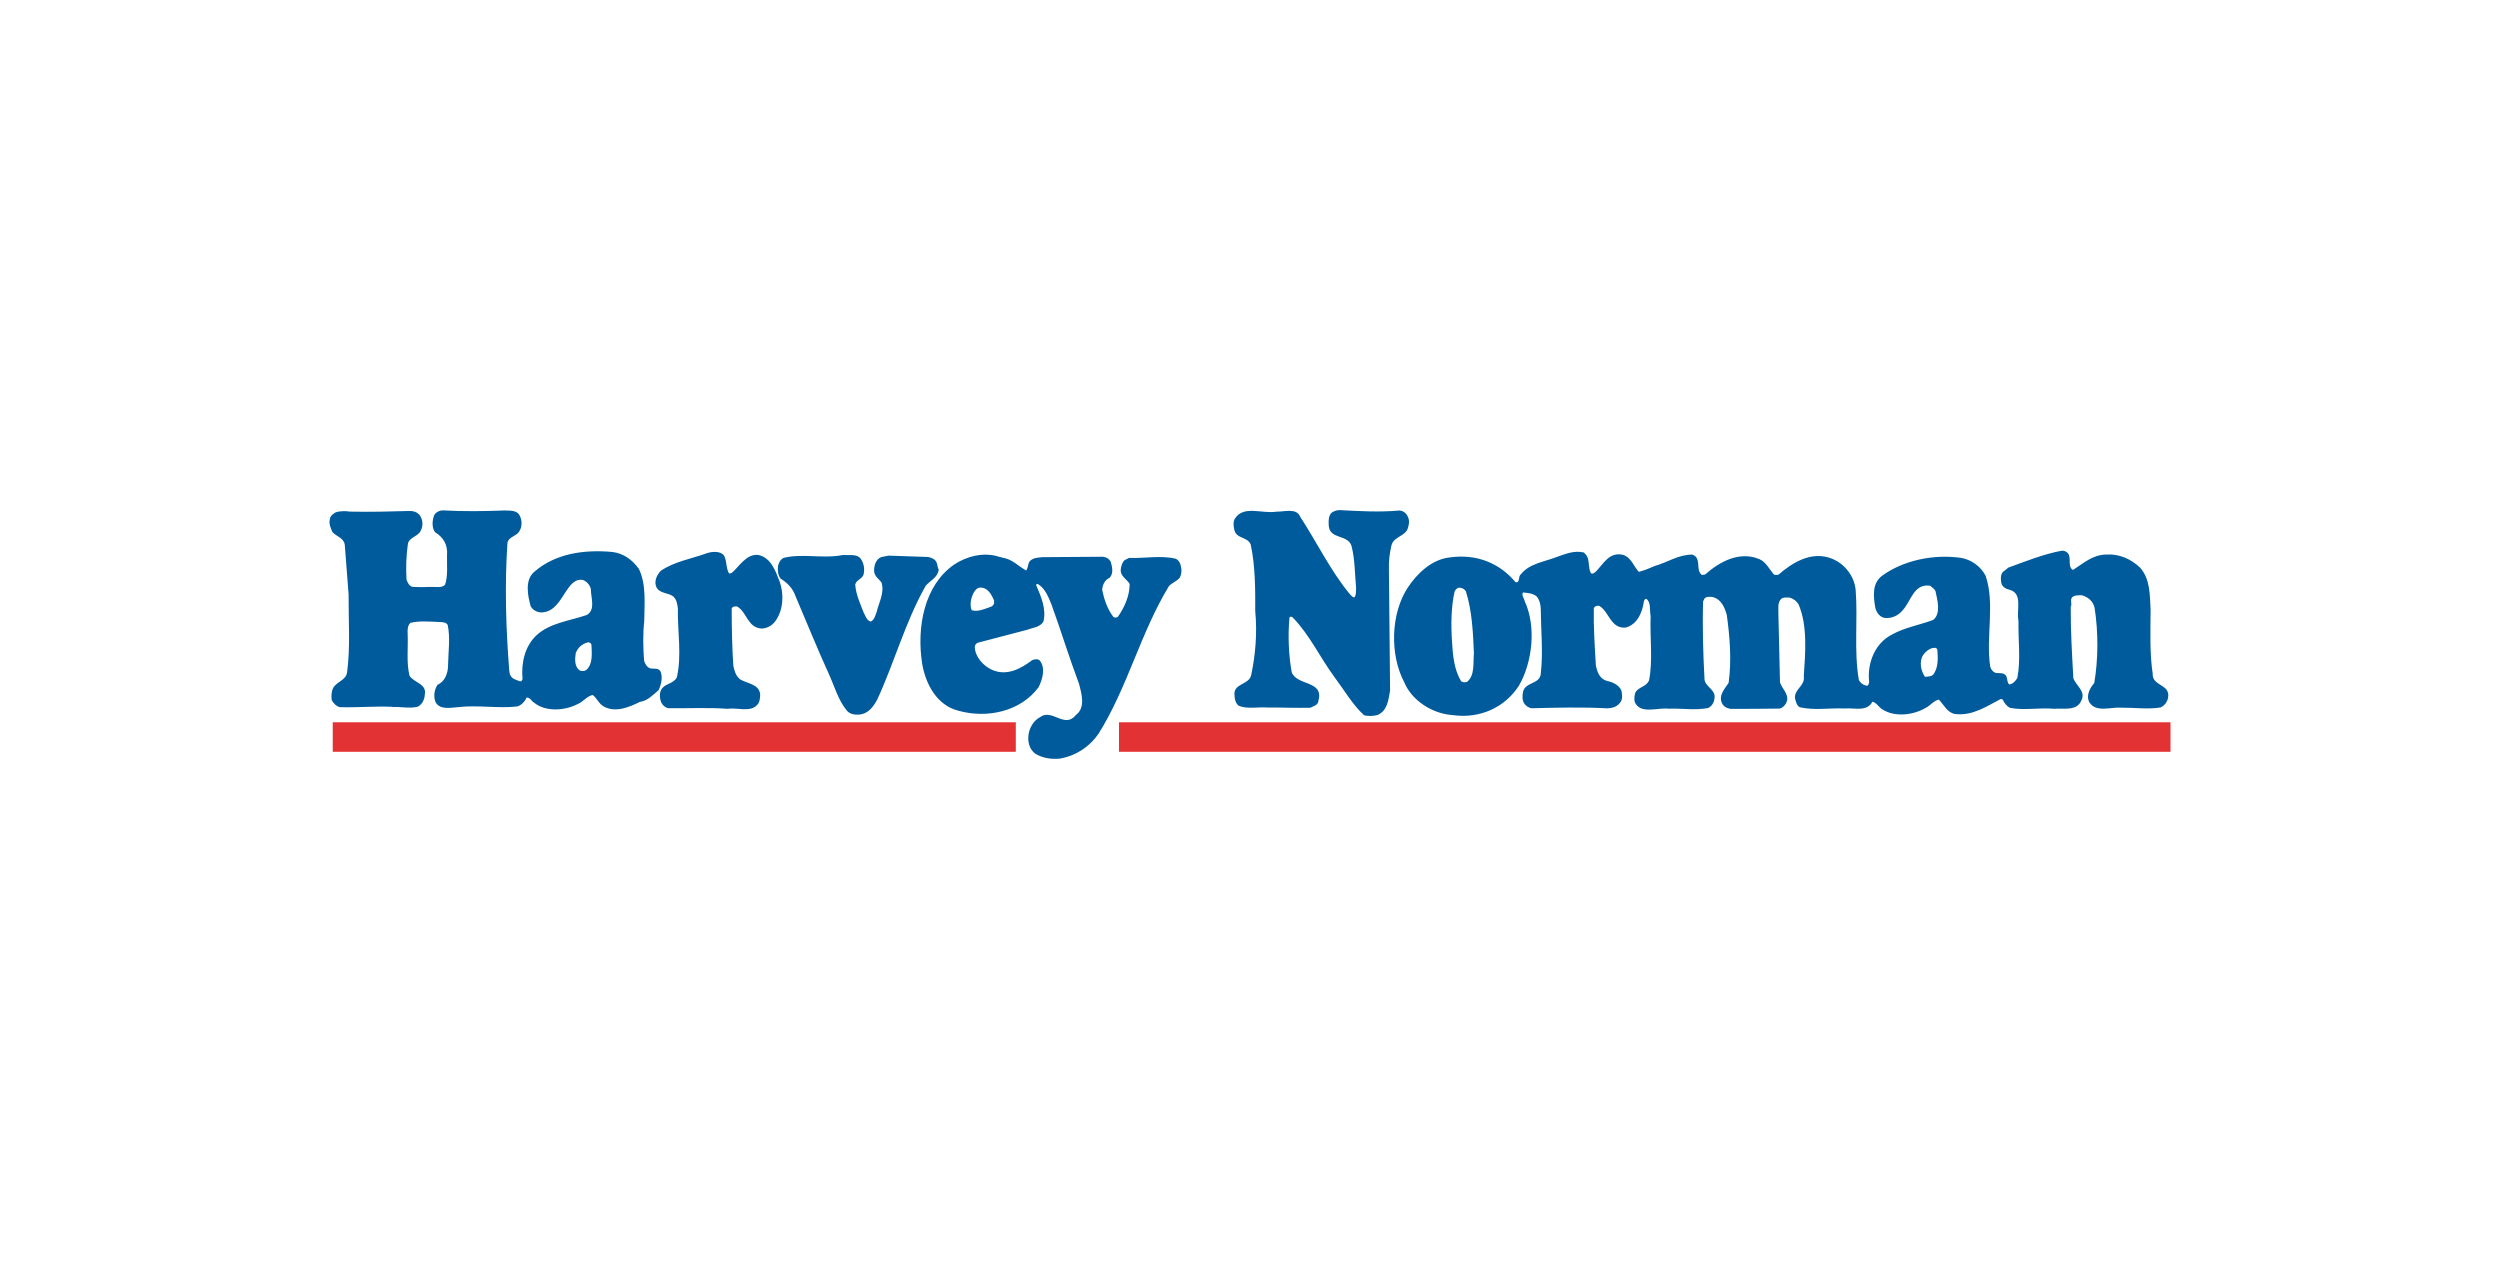 <svg width="264" height="134" viewBox="0 0 264 134" fill="none" xmlns="http://www.w3.org/2000/svg">
<g filter="url(#filter0_d_898_249)">
<g clip-path="url(#clip0_898_249)">
<path d="M7 17C7 11.477 11.477 7 17 7H247C252.523 7 257 11.477 257 17V127H7V17Z" fill="white"/>
<path d="M204.449 68.424C203.903 68.324 203.36 68.768 203.077 69.185C202.64 69.863 202.853 70.874 203.272 71.469C203.557 71.442 203.894 71.466 204.127 71.257C204.693 70.578 204.661 69.513 204.579 68.579L204.449 68.424ZM154.05 62.055C153.843 62.108 153.714 62.264 153.611 62.447C153.231 64.086 153.215 65.981 153.329 67.695C153.414 69.201 153.553 70.707 154.286 71.923C154.443 72.079 154.729 72.077 154.936 71.998C155.761 71.293 155.548 70.047 155.644 68.981C155.555 66.722 155.439 64.489 154.805 62.466C154.647 62.181 154.362 62.054 154.05 62.055M167.523 58.63C167.889 59.173 167.687 59.979 168.001 60.523C168.184 60.677 168.416 60.442 168.519 60.365C169.345 59.528 169.909 58.279 171.363 58.582C172.247 58.837 172.511 59.797 173.06 60.39C173.656 60.232 174.226 59.994 174.769 59.758C176.09 59.387 177.279 58.549 178.706 58.567C178.888 58.618 179.122 58.773 179.202 58.979C179.464 59.524 179.183 60.356 179.73 60.717L180.067 60.664C181.539 59.356 183.66 58.15 185.792 59.047C186.468 59.329 186.809 60.055 187.306 60.65C187.436 60.752 187.67 60.725 187.825 60.672C189.297 59.391 191.34 58.133 193.472 59.005C194.799 59.543 195.818 60.836 195.956 62.289C196.207 65.483 195.758 68.68 196.293 71.794C196.373 71.957 196.49 72.098 196.635 72.205C196.781 72.313 196.949 72.384 197.128 72.413C197.335 72.411 197.334 72.178 197.386 72.047C197.14 69.945 198.063 67.888 199.771 67.021C201.115 66.261 202.671 66.019 204.147 65.464C205 64.785 204.576 63.332 204.389 62.425C204.285 62.191 204.024 62.011 203.816 61.856C202.102 61.579 201.801 63.504 200.924 64.444C200.46 64.992 199.839 65.307 199.086 65.259C198.541 65.21 198.175 64.718 198.043 64.226C197.828 63.032 197.665 61.63 198.724 60.819C200.972 59.17 204.16 58.504 207.043 58.904C208.159 59.079 209.149 59.8 209.674 60.785C210.702 63.714 209.684 67.356 210.168 70.392C210.248 70.703 210.431 70.936 210.743 71.064C211.159 71.114 211.676 70.982 211.887 71.448C211.992 71.707 211.942 72.097 212.176 72.277C212.539 72.249 212.849 71.909 213.029 71.597C213.407 69.673 213.111 67.596 213.151 65.544C212.911 64.429 213.654 62.659 212.199 62.277C211.836 62.201 211.419 61.97 211.338 61.554C211.259 61.165 211.256 60.724 211.488 60.411L212.082 59.94C213.895 59.281 215.707 58.543 217.651 58.168C217.936 58.116 218.171 58.218 218.352 58.399C218.797 58.89 218.283 59.827 218.907 60.188C219.994 59.507 220.974 58.566 222.453 58.558C223.776 58.472 225.051 59.037 225.99 59.941C227.06 61.129 227.018 62.792 227.104 64.376C227.091 66.636 227 69 227.323 71.128C227.253 72.505 229.223 72.208 228.946 73.69C228.906 73.912 228.812 74.12 228.672 74.298C228.533 74.475 228.353 74.616 228.147 74.707C226.877 74.923 225.423 74.724 224.048 74.73C222.932 74.633 221.378 75.291 220.646 74.178C220.253 73.453 220.689 72.671 221.153 72.124C221.581 69.654 221.591 66.718 221.187 64.175C221.027 63.474 220.506 63.062 219.856 62.858C219.494 62.859 219.078 62.836 218.82 63.071C218.562 63.385 218.849 63.747 218.67 64.085C218.658 66.631 218.801 69.045 218.946 71.616C219.208 72.394 220.302 73.011 219.789 73.975C219.327 75.12 217.899 74.765 216.913 74.848C215.329 74.701 213.775 75.048 212.242 74.745C211.904 74.564 211.642 74.228 211.485 73.865L211.277 73.814C209.802 74.576 208.303 75.623 206.459 75.399C205.628 75.275 205.26 74.393 204.739 73.877C204.169 74.01 203.885 74.479 203.368 74.742C202.101 75.502 200.13 75.773 198.803 74.923C198.412 74.717 198.176 74.199 197.734 74.098C197.143 75.192 195.844 74.732 194.806 74.816C193.094 74.747 191.667 75.041 190.058 74.686C189.719 74.506 189.664 74.117 189.558 73.78C189.424 72.768 190.642 72.449 190.48 71.41C190.648 68.916 190.891 66.032 189.919 63.803C189.71 63.467 189.397 63.235 189.006 63.107C188.695 63.109 188.28 63.034 188.073 63.268C187.687 63.66 187.819 64.256 187.797 64.776L187.967 72.074C188.231 72.826 189.116 73.47 188.55 74.357C188.37 74.591 188.189 74.8 187.878 74.827C186.166 74.837 184.402 74.874 182.741 74.856C182.377 74.807 181.987 74.601 181.83 74.238C181.462 73.383 182.159 72.73 182.544 72.105C182.868 69.713 182.673 67.272 182.348 64.936C182.137 64.159 181.769 63.329 180.963 63.075C180.651 62.998 180.236 62.974 180.004 63.184L179.85 63.496C179.762 66.276 179.855 69.08 179.999 71.781C180.107 72.533 181.225 72.865 181.048 73.75C180.999 74.19 180.793 74.555 180.38 74.766C179.006 75.033 177.551 74.781 176.229 74.84C175.008 74.692 173.196 75.481 172.617 74.107C172.563 73.718 172.587 73.302 172.767 73.015C173.179 72.493 173.828 72.516 174.136 71.865C174.565 69.733 174.214 67.242 174.306 65.059C174.172 64.436 174.376 63.604 173.854 63.244C173.699 63.219 173.622 63.401 173.597 63.505C173.422 64.7 172.909 65.924 171.692 66.269C170.083 66.434 169.918 64.564 168.877 63.972C168.643 63.948 168.384 64.001 168.308 64.235C168.266 66.236 168.407 68.286 168.523 70.259C168.656 70.934 168.893 71.609 169.57 71.865C170.115 71.992 170.895 72.222 171.21 72.895C171.316 73.309 171.371 73.88 171.087 74.194C170.753 74.663 170.182 74.796 169.716 74.799C167.197 74.657 164.266 74.725 161.775 74.791C161.438 74.767 161.099 74.535 160.942 74.25C160.733 73.94 160.756 73.446 160.832 73.056C161.085 71.964 162.721 72.292 162.715 71.02C162.962 68.889 162.716 66.474 162.702 64.215C162.675 63.748 162.542 63.281 162.255 62.97C161.89 62.661 161.345 62.612 160.825 62.563C160.646 62.875 160.959 63.185 161.012 63.496C162.246 66.165 161.826 69.934 160.413 72.383C158.998 74.625 156.358 75.939 153.398 75.513C151.218 75.369 149.083 73.952 148.294 72.061C146.747 69.135 146.853 64.823 148.653 62.059C149.657 60.547 151.18 59.084 153.072 58.866C155.925 58.46 158.343 59.46 160.04 61.476C160.535 61.603 160.298 60.852 160.607 60.642C161.483 59.52 163.065 59.329 164.359 58.829C165.266 58.511 166.249 58.092 167.263 58.346L167.523 58.63ZM141.472 53.865C141.161 53.866 140.902 53.972 140.669 54.103C140.281 54.391 140.285 55.041 140.314 55.508C140.426 56.987 142.291 56.406 142.712 57.624C143.084 59.025 143.066 60.584 143.204 62.089C143.18 62.427 143.234 62.816 143.028 63.077C142.847 63.104 142.716 62.897 142.585 62.793C140.522 60.312 139.052 57.255 137.298 54.563C136.903 53.605 135.635 54.054 134.778 54.032C133.275 54.275 131.376 53.351 130.449 54.706C130.191 55.019 130.246 55.59 130.353 55.978C130.565 56.913 131.758 56.673 132.074 57.502C132.552 59.707 132.566 62.2 132.553 64.538C132.774 66.822 132.579 69.162 132.124 71.294C131.896 72.36 130.157 72.136 130.372 73.485C130.375 73.901 130.506 74.263 130.793 74.521C131.677 74.906 132.844 74.64 133.829 74.713C135.308 74.704 136.839 74.774 138.371 74.739C138.707 74.555 139.199 74.475 139.223 74.007C139.833 71.822 136.957 72.462 136.404 70.984C136.082 69.194 135.993 67.116 136.164 65.271C136.189 65.063 136.397 65.114 136.501 65.192C138.328 67.077 139.378 69.409 140.921 71.504C141.914 72.824 142.884 74.481 144.031 75.513C144.031 75.539 144.005 75.514 144.005 75.514C144.343 75.641 145.018 75.638 145.458 75.505C146.494 75.084 146.617 73.94 146.793 72.926L146.671 60.2C146.64 59.291 146.739 58.408 146.941 57.575C147.17 56.691 148.337 56.632 148.644 55.851C148.798 55.408 148.873 54.993 148.664 54.552C148.479 54.164 148.218 53.983 147.83 53.907C145.703 54.101 143.574 53.983 141.472 53.865M62.098 67.826C61.475 67.985 61.035 68.374 60.803 68.948C60.701 69.57 60.652 70.376 61.198 70.79C61.432 70.893 61.717 70.892 61.925 70.737C62.623 70.111 62.49 69.02 62.462 68.111C62.435 67.929 62.279 67.826 62.098 67.826ZM103.44 62.049C103.18 62.102 103.051 62.258 102.895 62.466C102.56 63.012 102.354 63.844 102.615 64.441C103.291 64.647 104.017 64.281 104.639 64.072C104.924 63.967 105.027 63.707 104.974 63.421C104.687 62.747 104.295 61.995 103.44 62.049M106.233 58.976C107.038 59.208 107.637 59.856 108.364 60.243C108.598 59.956 108.518 59.489 108.776 59.229C109.139 58.89 109.606 58.888 110.073 58.836C112.2 58.804 114.328 58.824 116.482 58.792C116.845 58.843 117.105 58.998 117.287 59.309C117.444 59.854 117.627 60.554 117.162 61.024C116.644 61.259 116.438 61.753 116.387 62.273C116.598 63.311 116.937 64.297 117.537 65.1C117.667 65.256 117.9 65.255 118.056 65.125C118.727 64.162 119.295 62.94 119.291 61.667C119.004 61.148 118.277 60.864 118.353 60.112C118.404 59.748 118.507 59.384 118.766 59.149L119.233 58.914C120.763 58.987 122.604 58.619 124.162 59.004C124.474 59.159 124.656 59.47 124.709 59.833C124.813 60.226 124.768 60.642 124.583 61.003C124.273 61.393 123.78 61.524 123.443 61.889C120.448 66.806 119.063 72.602 116.014 77.467C115.55 78.153 114.953 78.74 114.26 79.192C113.566 79.645 112.789 79.954 111.974 80.103C111.041 80.209 110.08 80.055 109.326 79.59C108.703 79.124 108.492 78.32 108.62 77.54C108.722 76.839 109.16 76.084 109.809 75.745C111.104 74.755 112.407 77.01 113.622 75.501C114.658 74.718 114.213 73.239 113.951 72.227C112.905 69.451 112.04 66.597 111.021 63.794C110.682 62.989 110.368 62.133 109.589 61.667C109.51 61.642 109.381 61.695 109.433 61.824C109.928 62.992 110.503 64.263 110.195 65.614C109.86 66.239 109.082 66.267 108.485 66.502L103.274 67.867C103.093 67.945 102.963 68.076 102.938 68.283C102.942 69.349 103.852 70.333 104.735 70.721C106.294 71.443 107.822 70.608 108.988 69.721C109.22 69.617 109.558 69.538 109.792 69.745C110.443 70.522 110.083 71.77 109.671 72.576C107.783 75.127 104.231 75.916 101.167 75.041C98.96 74.476 97.76 72.273 97.39 70.143C96.757 66.198 97.627 61.78 100.761 59.615C102.055 58.754 103.896 58.256 105.506 58.797L106.233 58.976ZM89.004 58.609C86.929 59.03 84.697 58.413 82.752 58.912C82.415 59.069 82.208 59.459 82.157 59.797C82.107 60.265 82.159 60.732 82.42 61.095C83.122 61.534 83.721 62.104 84.008 62.961C85.184 65.71 86.281 68.435 87.508 71.132C88.108 72.43 88.502 73.908 89.413 75.023C89.751 75.438 90.245 75.488 90.763 75.46C91.697 75.354 92.188 74.678 92.627 73.897C94.458 69.944 95.588 65.681 97.757 61.857C98.222 61.31 99.051 60.97 99.127 60.139C98.972 59.88 99.021 59.542 98.84 59.283C98.657 58.998 98.345 58.895 98.007 58.817L93.831 58.674L93.052 58.831C92.482 59.066 92.302 59.716 92.304 60.288C92.331 60.859 92.773 61.092 93.086 61.507C93.426 62.622 92.806 63.611 92.576 64.625C92.421 64.989 92.344 65.482 91.929 65.64C91.514 65.484 91.409 65.069 91.2 64.68C90.834 63.72 90.391 62.813 90.31 61.722C90.438 61.229 91.06 61.123 91.189 60.681C91.344 60.057 91.212 59.408 90.847 58.941C90.405 58.475 89.653 58.659 89.004 58.609M74.655 58.416C72.996 59.017 71.259 59.282 69.783 60.273C69.394 60.69 69.085 61.261 69.269 61.885C69.556 62.715 70.567 62.556 71.113 62.997C71.452 63.332 71.53 63.8 71.584 64.267C71.539 66.657 72.013 69.201 71.474 71.54C71.061 72.269 70.206 72.142 69.817 72.844C69.611 73.26 69.665 73.805 69.847 74.22C70.003 74.505 70.264 74.738 70.602 74.789C72.651 74.81 74.805 74.7 76.829 74.85C77.814 74.692 79.269 75.259 79.967 74.426C80.225 74.165 80.276 73.697 80.275 73.308C80.142 72.217 78.897 72.196 78.143 71.73C77.675 71.342 77.569 70.848 77.438 70.303C77.303 68.303 77.272 66.252 77.266 64.252C77.343 64.044 77.629 64.017 77.836 64.042C78.902 64.663 78.932 66.273 80.411 66.373C81.034 66.371 81.604 66.006 81.914 65.537C82.716 64.418 82.814 62.703 82.317 61.381C81.899 60.291 81.402 58.89 80.105 58.608C78.807 58.43 78.032 59.886 77.255 60.512L76.997 60.565C76.631 59.994 76.784 59.162 76.42 58.618C76.03 58.178 75.2 58.232 74.655 58.416M53.289 53.904C53.833 53.928 54.508 53.875 54.821 54.341C55.16 54.886 55.161 55.613 54.826 56.133C54.49 56.653 53.685 56.681 53.584 57.357C53.285 61.852 53.427 66.422 53.777 70.811C53.804 71.201 53.935 71.538 54.325 71.718C54.558 71.795 54.767 71.951 55.052 71.95L55.18 71.717C55.02 69.976 55.431 68.261 56.621 67.115C58.07 65.76 60.145 65.573 61.96 64.944C62.919 64.396 62.395 63.151 62.393 62.19C62.288 61.775 61.976 61.411 61.586 61.257C60.729 61.052 60.187 61.832 59.799 62.405C59.153 63.367 58.535 64.642 57.184 64.672C56.718 64.673 56.25 64.414 56.042 64.025C55.727 62.91 55.385 61.223 56.446 60.362C58.647 58.459 61.655 58.01 64.665 58.287C65.834 58.44 66.717 59.061 67.447 60.045C68.256 61.628 68.054 63.706 68.033 65.576C67.881 66.927 67.911 68.433 68.018 69.784C68.123 70.122 68.331 70.484 68.695 70.587C69.033 70.638 69.526 70.533 69.734 70.871C70.022 71.519 69.815 72.299 69.558 72.87C68.936 73.391 68.42 73.99 67.564 74.123C66.45 74.671 64.999 75.299 63.751 74.601C63.205 74.291 63.048 73.72 62.58 73.384C61.932 73.541 61.57 74.139 60.948 74.375C59.627 75.054 57.604 75.19 56.407 74.206C56.07 73.999 56.017 73.662 55.601 73.662C55.446 74.053 55.085 74.47 54.618 74.6C52.595 74.84 50.544 74.43 48.417 74.67C47.638 74.724 46.524 74.987 46.029 74.209C45.742 73.639 45.843 72.832 46.205 72.312C46.982 71.973 47.317 71.089 47.315 70.231C47.337 68.88 47.566 67.348 47.277 65.999C47.147 65.738 46.757 65.688 46.472 65.689C45.46 65.64 44.266 65.539 43.332 65.776C43.022 66.088 43.023 66.556 43.05 66.997C43.107 68.503 42.904 69.932 43.245 71.36C43.714 72.111 45.089 72.186 44.859 73.355C44.834 73.875 44.577 74.395 44.11 74.63C43.15 74.866 42.137 74.557 41.23 74.689L41.437 74.663V74.638C39.543 74.564 37.702 74.726 35.911 74.679C35.521 74.602 35.183 74.239 35.027 73.928C34.974 73.461 34.998 72.993 35.205 72.603C35.618 71.952 36.552 71.82 36.653 70.988C37.009 68.364 36.793 65.482 36.811 62.754L36.408 57.535C36.301 56.782 35.549 56.681 35.107 56.188C34.925 55.773 34.69 55.306 34.844 54.787C34.895 54.449 35.18 54.266 35.438 54.109C35.879 53.952 36.475 53.951 36.969 54.026C39.175 54.073 41.198 54.016 43.3 53.958C43.689 53.957 44.053 54.086 44.313 54.396C44.651 54.837 44.706 55.512 44.447 56.006C44.189 56.656 43.23 56.711 43.076 57.413C42.898 58.677 42.849 59.957 42.931 61.231C43.062 61.542 43.218 61.932 43.633 61.983C44.256 62.007 44.931 62.005 45.502 61.977C45.942 61.95 46.669 62.13 47.005 61.739C47.315 60.777 47.182 59.713 47.205 58.648C47.305 57.531 46.81 56.727 45.953 56.21C45.562 55.744 45.638 54.835 45.896 54.314C46.001 54.181 46.135 54.075 46.288 54.003C46.44 53.931 46.607 53.894 46.776 53.896C48.904 54.02 51.24 53.987 53.289 53.904" fill="#005B9C"/>
<path d="M35.138 76.272V79.389H107.268V76.272H35.138ZM118.166 76.272V79.389H229.206V76.272H118.166Z" fill="#E33234"/>
</g>
</g>
<defs>
<filter id="filter0_d_898_249" x="0" y="0" width="264" height="134" filterUnits="userSpaceOnUse" color-interpolation-filters="sRGB">
<feFlood flood-opacity="0" result="BackgroundImageFix"/>
<feColorMatrix in="SourceAlpha" type="matrix" values="0 0 0 0 0 0 0 0 0 0 0 0 0 0 0 0 0 0 127 0" result="hardAlpha"/>
<feOffset/>
<feGaussianBlur stdDeviation="3.5"/>
<feComposite in2="hardAlpha" operator="out"/>
<feColorMatrix type="matrix" values="0 0 0 0 0 0 0 0 0 0 0 0 0 0 0 0 0 0 0.2 0"/>
<feBlend mode="normal" in2="BackgroundImageFix" result="effect1_dropShadow_898_249"/>
<feBlend mode="normal" in="SourceGraphic" in2="effect1_dropShadow_898_249" result="shape"/>
</filter>
<clipPath id="clip0_898_249">
<rect x="7" y="7" width="250" height="120" rx="10" fill="white"/>
</clipPath>
</defs>
</svg>

